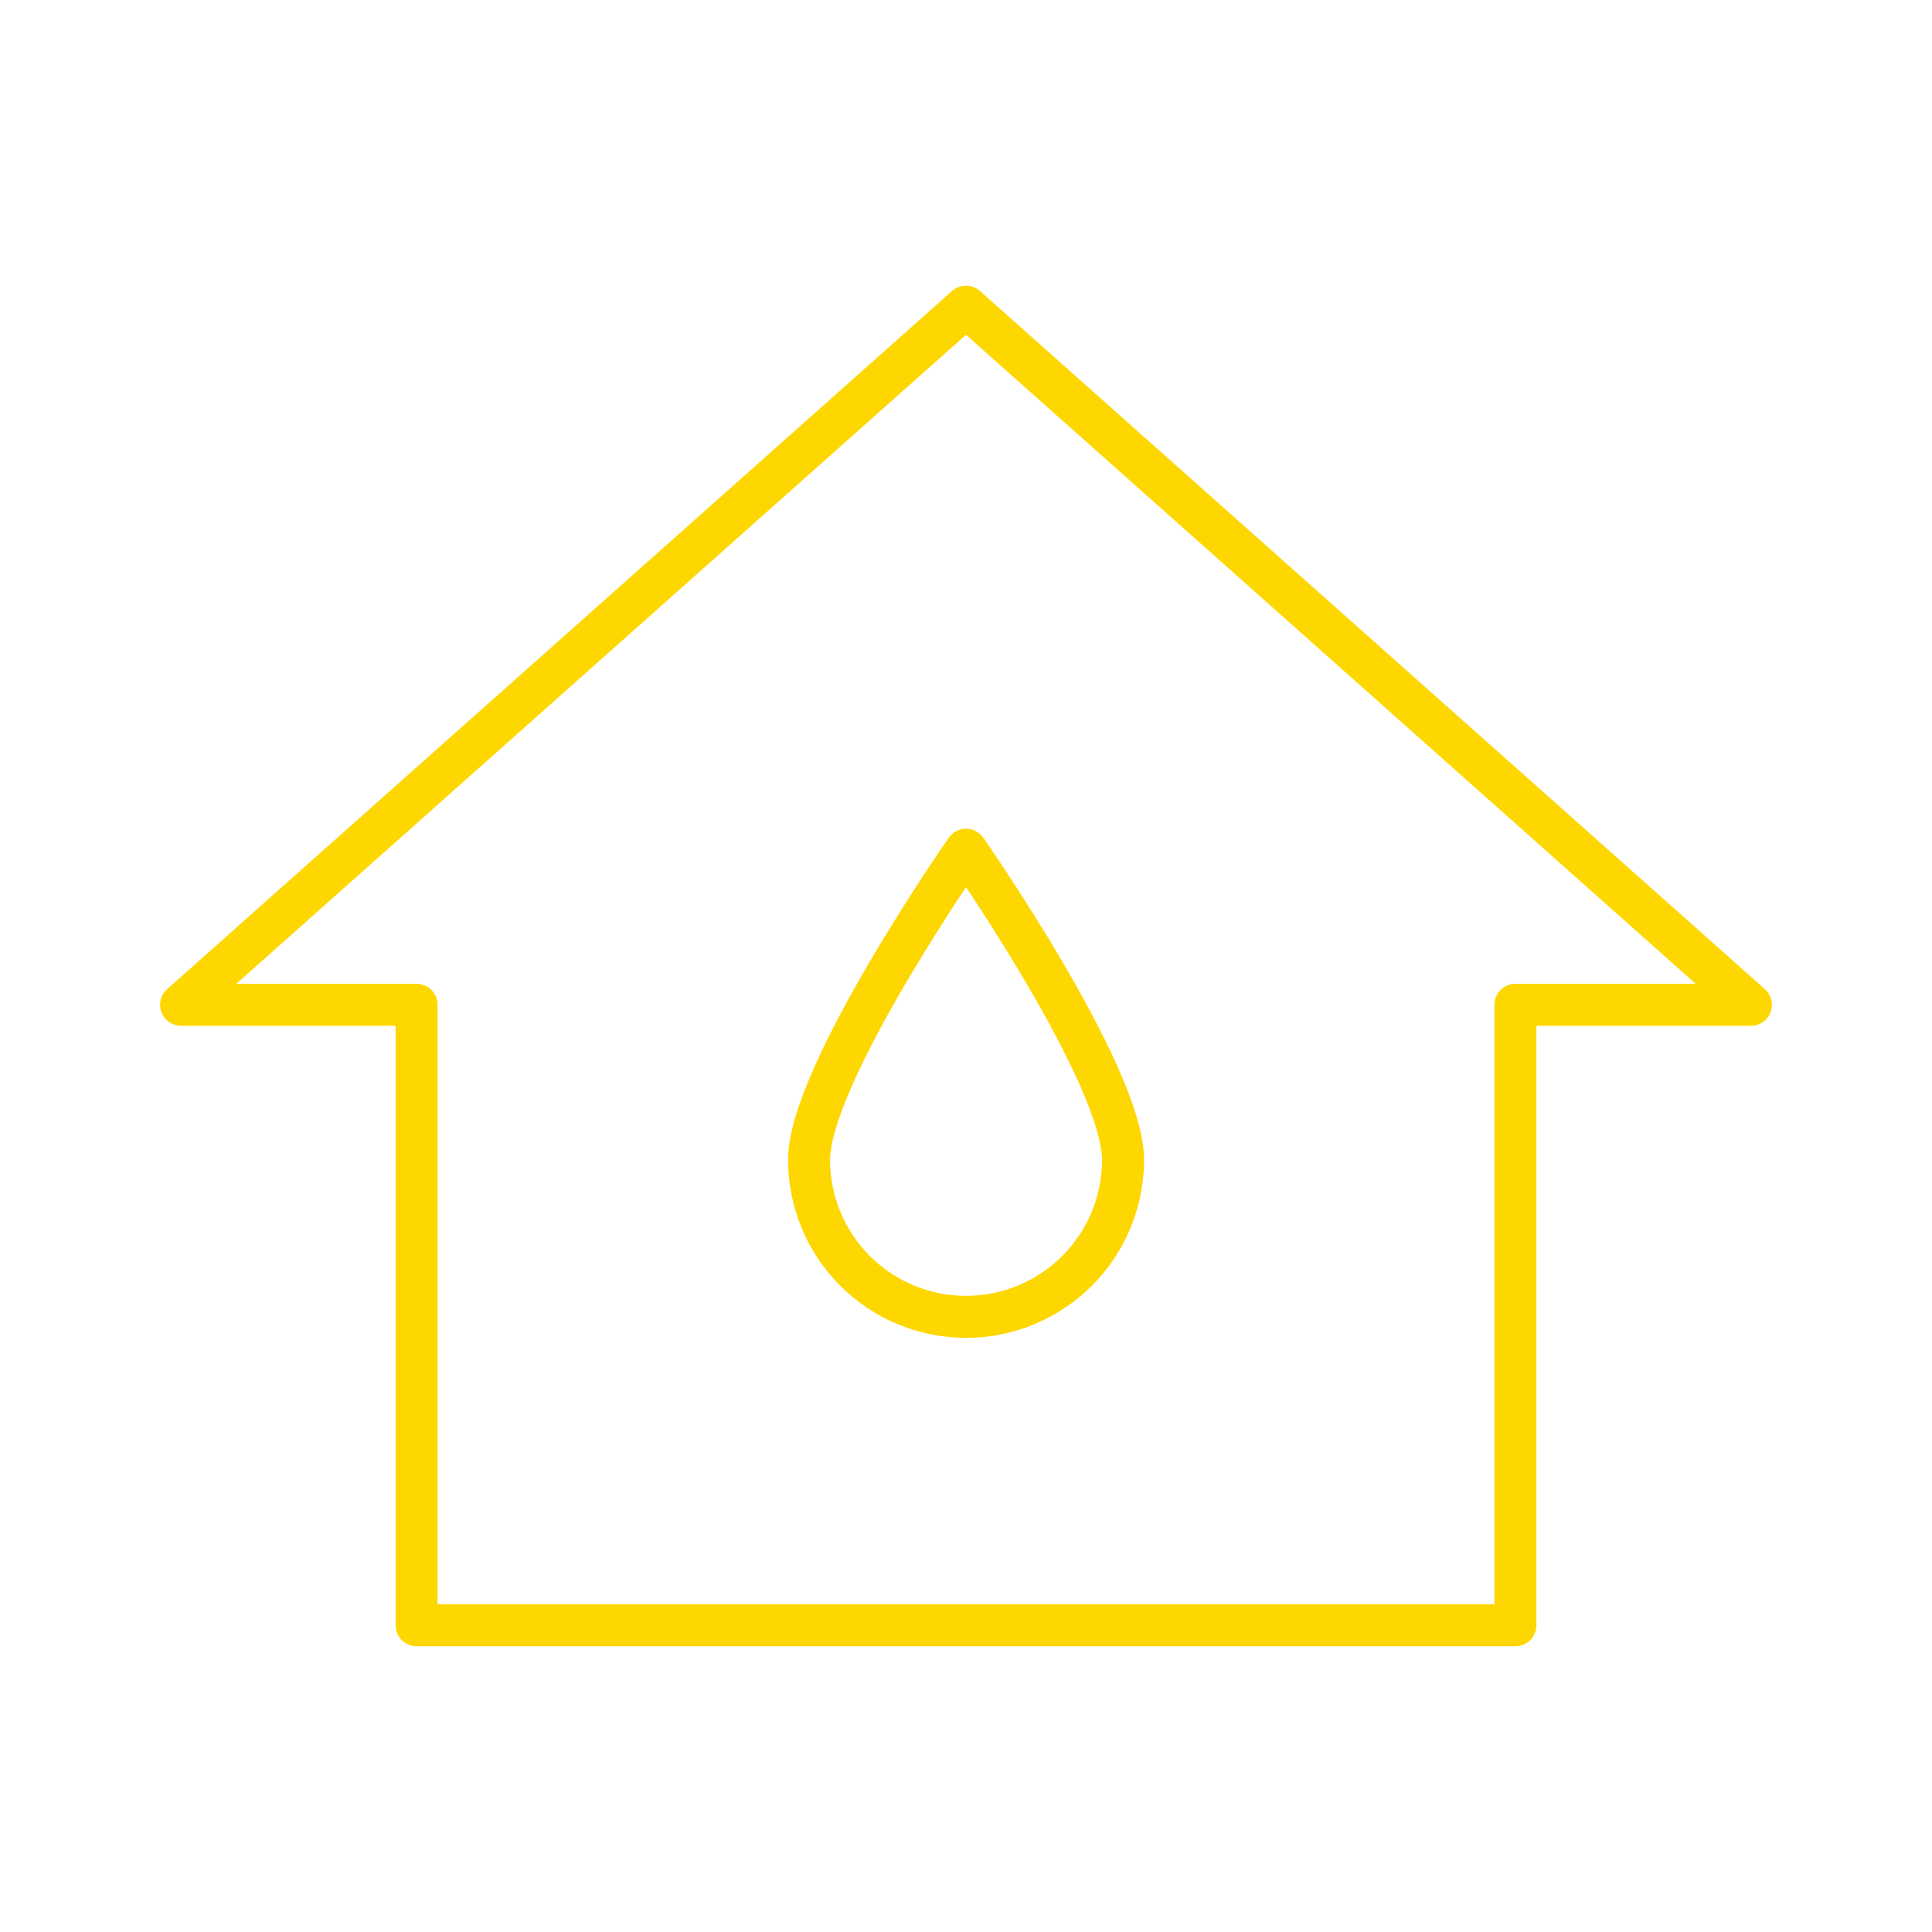 <?xml version="1.0" encoding="UTF-8"?>
<svg xmlns="http://www.w3.org/2000/svg" width="46" height="46" viewBox="0 0 46 46" fill="none">
  <g id="icon">
    <path id="Vector" d="M23 7.302L4.312 23.924H9.919V38.697H36.081V23.924H41.688L23 7.302Z" stroke="#FED700" stroke-linecap="round" stroke-linejoin="round"></path>
    <path id="Vector_2" d="M26.739 27.616C26.739 28.608 26.345 29.558 25.644 30.259C24.943 30.96 23.992 31.354 23.001 31.354C22.01 31.354 21.059 30.96 20.358 30.259C19.657 29.558 19.264 28.608 19.264 27.616C19.264 25.585 23.001 20.23 23.001 20.23C23.001 20.23 26.739 25.586 26.739 27.616Z" stroke="#FED700" stroke-linecap="round" stroke-linejoin="round"></path>
  </g>
</svg>
